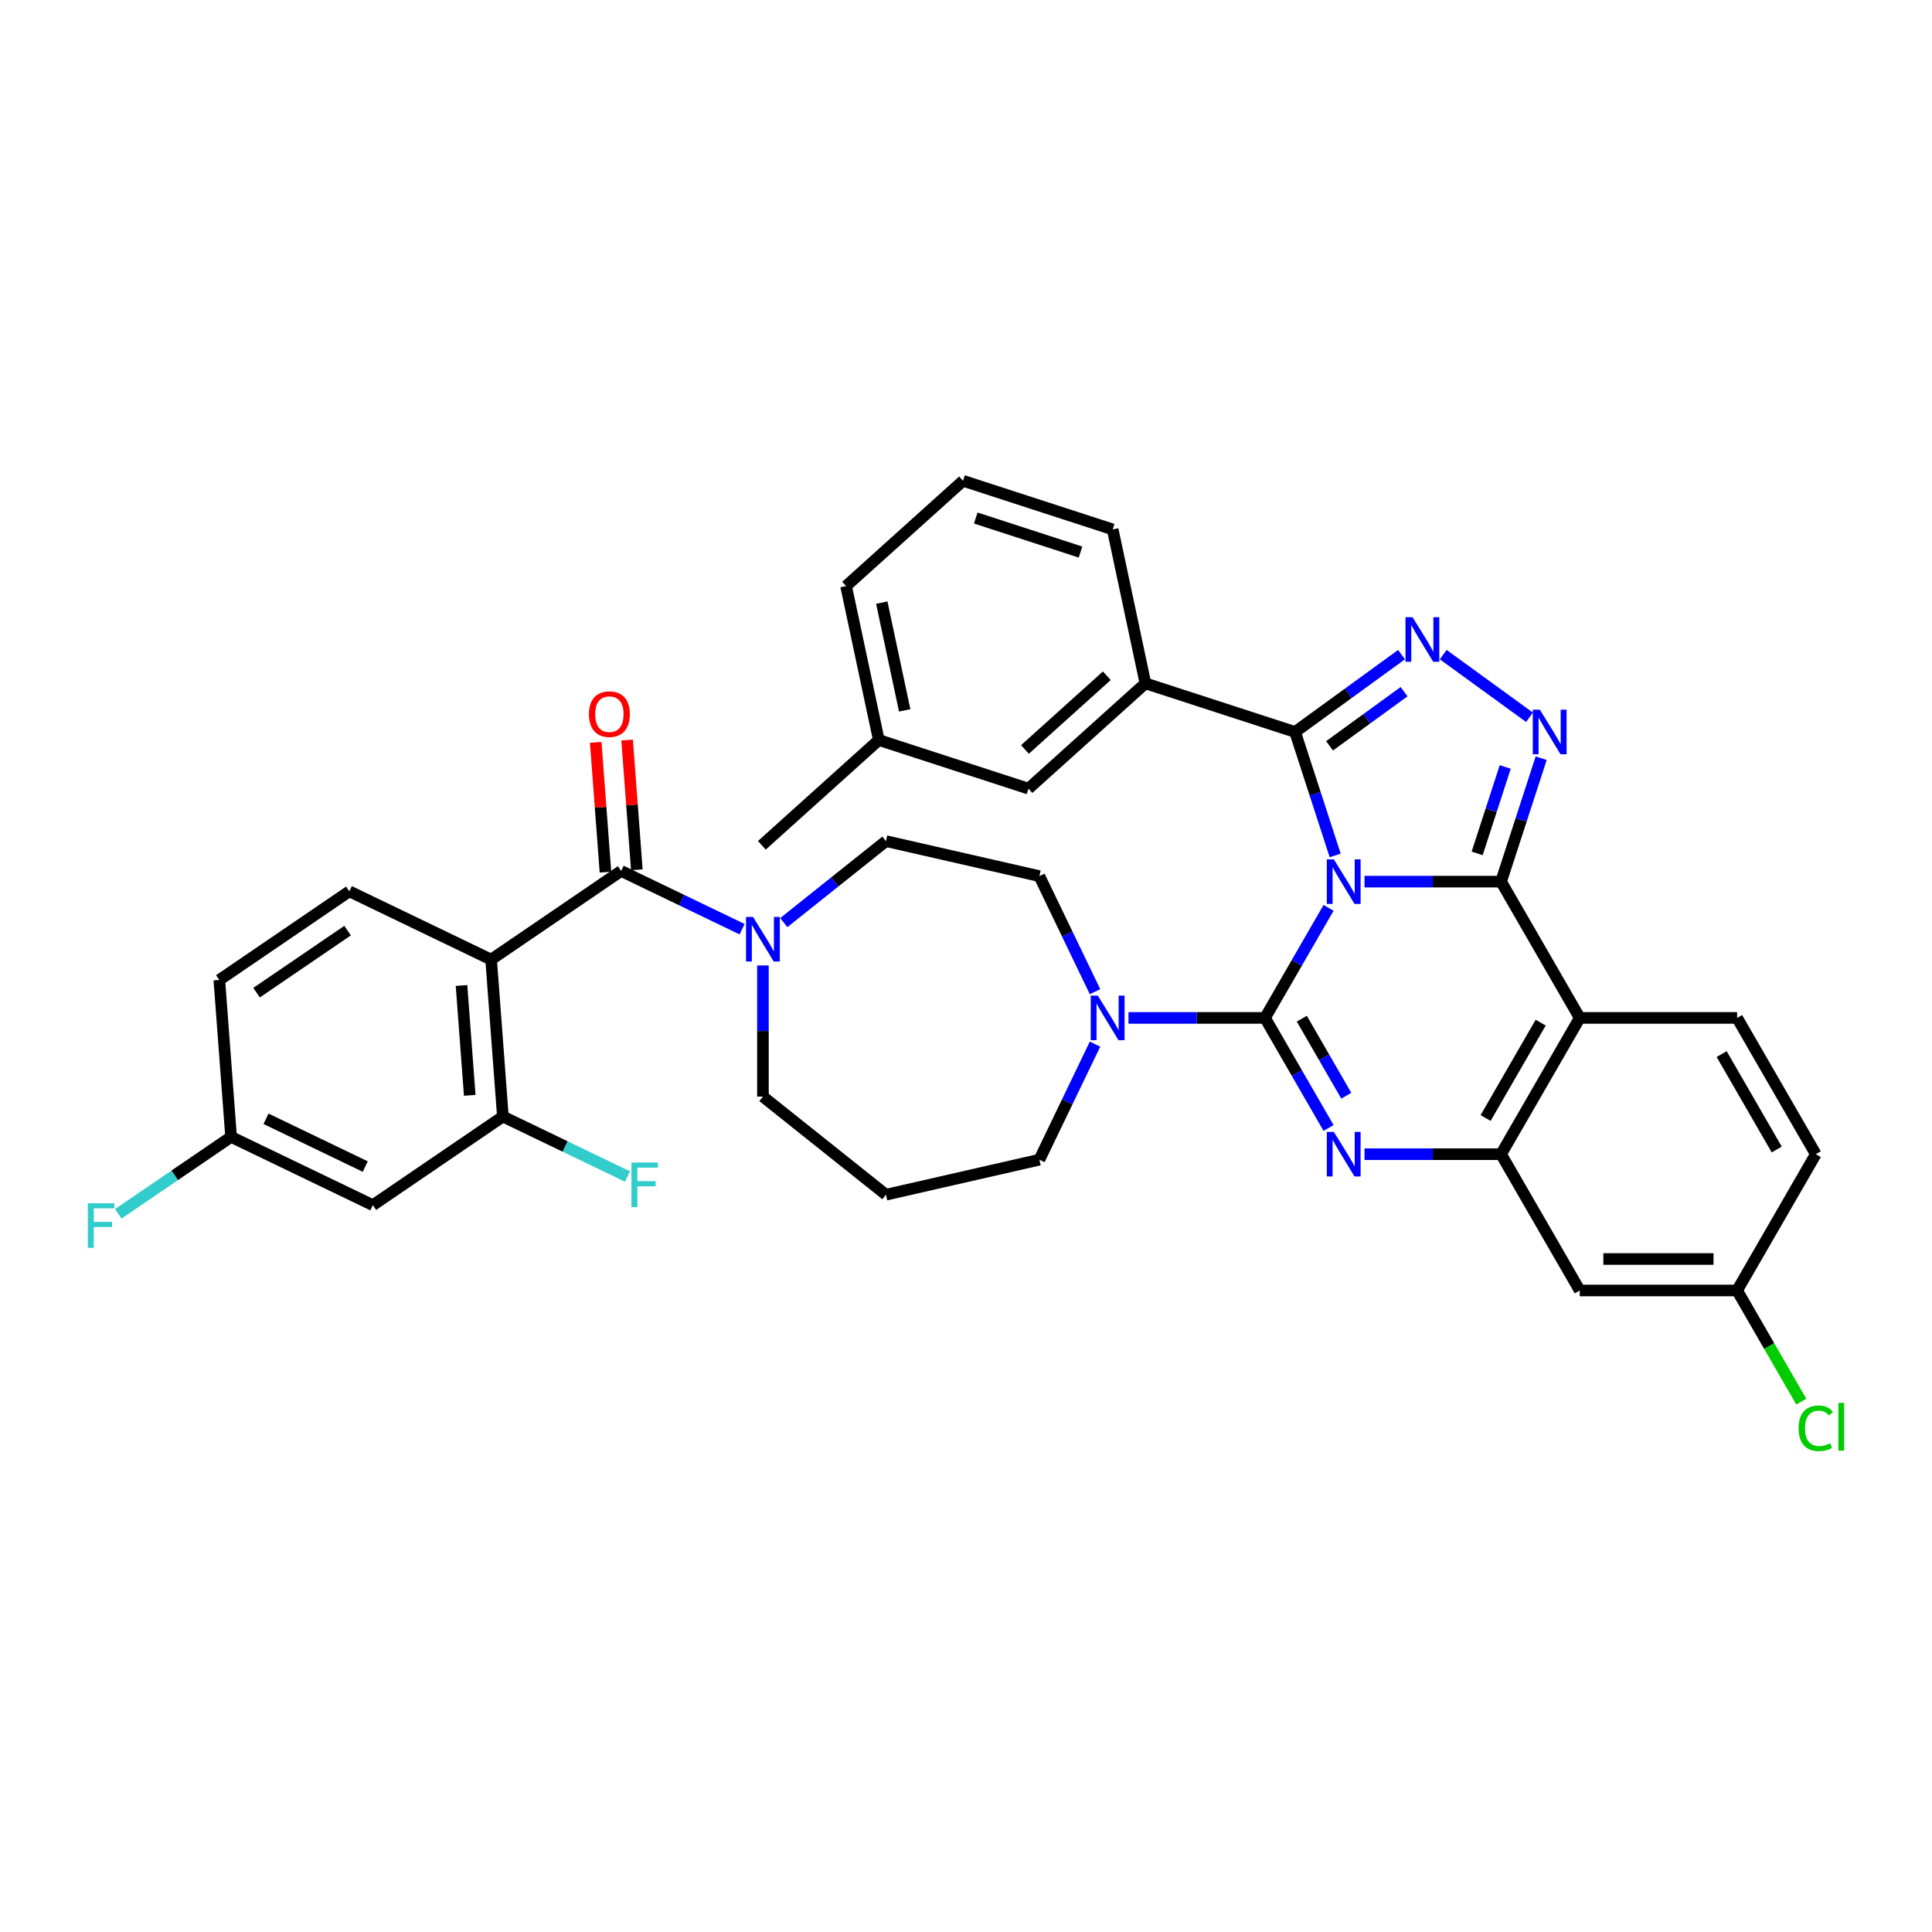 <?xml version='1.0' encoding='iso-8859-1'?>
<svg version='1.1' baseProfile='full'
              xmlns='http://www.w3.org/2000/svg'
                      xmlns:rdkit='http://www.rdkit.org/xml'
                      xmlns:xlink='http://www.w3.org/1999/xlink'
                  xml:space='preserve'
width='1000px' height='1000px' viewBox='0 0 1000 1000'>
<!-- END OF HEADER -->
<rect style='opacity:1.0;fill:#FFFFFF;stroke:none' width='1000' height='1000' x='0' y='0'> </rect>
<path class='bond-0' d='M 192.996,623.794 L 119.611,588.454' style='fill:none;fill-rule:evenodd;stroke:#000000;stroke-width:6px;stroke-linecap:butt;stroke-linejoin:miter;stroke-opacity:1' />
<path class='bond-0' d='M 189.056,603.816 L 137.687,579.078' style='fill:none;fill-rule:evenodd;stroke:#000000;stroke-width:6px;stroke-linecap:butt;stroke-linejoin:miter;stroke-opacity:1' />
<path class='bond-1' d='M 192.996,623.794 L 260.294,577.911' style='fill:none;fill-rule:evenodd;stroke:#000000;stroke-width:6px;stroke-linecap:butt;stroke-linejoin:miter;stroke-opacity:1' />
<path class='bond-2' d='M 394.89,499.714 L 394.89,533.655' style='fill:none;fill-rule:evenodd;stroke:#0000FF;stroke-width:6px;stroke-linecap:butt;stroke-linejoin:miter;stroke-opacity:1' />
<path class='bond-2' d='M 394.89,533.655 L 394.89,567.596' style='fill:none;fill-rule:evenodd;stroke:#000000;stroke-width:6px;stroke-linecap:butt;stroke-linejoin:miter;stroke-opacity:1' />
<path class='bond-3' d='M 384.106,480.951 L 352.806,465.878' style='fill:none;fill-rule:evenodd;stroke:#0000FF;stroke-width:6px;stroke-linecap:butt;stroke-linejoin:miter;stroke-opacity:1' />
<path class='bond-3' d='M 352.806,465.878 L 321.505,450.804' style='fill:none;fill-rule:evenodd;stroke:#000000;stroke-width:6px;stroke-linecap:butt;stroke-linejoin:miter;stroke-opacity:1' />
<path class='bond-4' d='M 405.675,477.545 L 432.123,456.453' style='fill:none;fill-rule:evenodd;stroke:#0000FF;stroke-width:6px;stroke-linecap:butt;stroke-linejoin:miter;stroke-opacity:1' />
<path class='bond-4' d='M 432.123,456.453 L 458.572,435.361' style='fill:none;fill-rule:evenodd;stroke:#000000;stroke-width:6px;stroke-linecap:butt;stroke-linejoin:miter;stroke-opacity:1' />
<path class='bond-5' d='M 329.628,450.196 L 327.111,416.613' style='fill:none;fill-rule:evenodd;stroke:#000000;stroke-width:6px;stroke-linecap:butt;stroke-linejoin:miter;stroke-opacity:1' />
<path class='bond-5' d='M 327.111,416.613 L 324.594,383.031' style='fill:none;fill-rule:evenodd;stroke:#FF0000;stroke-width:6px;stroke-linecap:butt;stroke-linejoin:miter;stroke-opacity:1' />
<path class='bond-5' d='M 313.383,451.413 L 310.866,417.83' style='fill:none;fill-rule:evenodd;stroke:#000000;stroke-width:6px;stroke-linecap:butt;stroke-linejoin:miter;stroke-opacity:1' />
<path class='bond-5' d='M 310.866,417.83 L 308.35,384.248' style='fill:none;fill-rule:evenodd;stroke:#FF0000;stroke-width:6px;stroke-linecap:butt;stroke-linejoin:miter;stroke-opacity:1' />
<path class='bond-6' d='M 321.505,450.804 L 254.207,496.687' style='fill:none;fill-rule:evenodd;stroke:#000000;stroke-width:6px;stroke-linecap:butt;stroke-linejoin:miter;stroke-opacity:1' />
<path class='bond-7' d='M 119.611,588.454 L 113.524,507.23' style='fill:none;fill-rule:evenodd;stroke:#000000;stroke-width:6px;stroke-linecap:butt;stroke-linejoin:miter;stroke-opacity:1' />
<path class='bond-8' d='M 119.611,588.454 L 90.409,608.363' style='fill:none;fill-rule:evenodd;stroke:#000000;stroke-width:6px;stroke-linecap:butt;stroke-linejoin:miter;stroke-opacity:1' />
<path class='bond-8' d='M 90.409,608.363 L 61.207,628.273' style='fill:none;fill-rule:evenodd;stroke:#33CCCC;stroke-width:6px;stroke-linecap:butt;stroke-linejoin:miter;stroke-opacity:1' />
<path class='bond-9' d='M 113.524,507.23 L 180.822,461.347' style='fill:none;fill-rule:evenodd;stroke:#000000;stroke-width:6px;stroke-linecap:butt;stroke-linejoin:miter;stroke-opacity:1' />
<path class='bond-9' d='M 132.795,513.807 L 179.904,481.689' style='fill:none;fill-rule:evenodd;stroke:#000000;stroke-width:6px;stroke-linecap:butt;stroke-linejoin:miter;stroke-opacity:1' />
<path class='bond-10' d='M 458.572,618.38 L 537.981,600.255' style='fill:none;fill-rule:evenodd;stroke:#000000;stroke-width:6px;stroke-linecap:butt;stroke-linejoin:miter;stroke-opacity:1' />
<path class='bond-11' d='M 458.572,618.38 L 394.89,567.596' style='fill:none;fill-rule:evenodd;stroke:#000000;stroke-width:6px;stroke-linecap:butt;stroke-linejoin:miter;stroke-opacity:1' />
<path class='bond-12' d='M 817.675,526.87 L 899.126,526.87' style='fill:none;fill-rule:evenodd;stroke:#000000;stroke-width:6px;stroke-linecap:butt;stroke-linejoin:miter;stroke-opacity:1' />
<path class='bond-13' d='M 817.675,526.87 L 776.949,597.409' style='fill:none;fill-rule:evenodd;stroke:#000000;stroke-width:6px;stroke-linecap:butt;stroke-linejoin:miter;stroke-opacity:1' />
<path class='bond-13' d='M 797.458,529.306 L 768.95,578.683' style='fill:none;fill-rule:evenodd;stroke:#000000;stroke-width:6px;stroke-linecap:butt;stroke-linejoin:miter;stroke-opacity:1' />
<path class='bond-14' d='M 817.675,526.87 L 776.949,456.331' style='fill:none;fill-rule:evenodd;stroke:#000000;stroke-width:6px;stroke-linecap:butt;stroke-linejoin:miter;stroke-opacity:1' />
<path class='bond-15' d='M 776.949,597.409 L 817.675,667.948' style='fill:none;fill-rule:evenodd;stroke:#000000;stroke-width:6px;stroke-linecap:butt;stroke-linejoin:miter;stroke-opacity:1' />
<path class='bond-16' d='M 776.949,597.409 L 741.616,597.409' style='fill:none;fill-rule:evenodd;stroke:#000000;stroke-width:6px;stroke-linecap:butt;stroke-linejoin:miter;stroke-opacity:1' />
<path class='bond-16' d='M 741.616,597.409 L 706.282,597.409' style='fill:none;fill-rule:evenodd;stroke:#0000FF;stroke-width:6px;stroke-linecap:butt;stroke-linejoin:miter;stroke-opacity:1' />
<path class='bond-17' d='M 687.663,583.839 L 671.218,555.355' style='fill:none;fill-rule:evenodd;stroke:#0000FF;stroke-width:6px;stroke-linecap:butt;stroke-linejoin:miter;stroke-opacity:1' />
<path class='bond-17' d='M 671.218,555.355 L 654.772,526.87' style='fill:none;fill-rule:evenodd;stroke:#000000;stroke-width:6px;stroke-linecap:butt;stroke-linejoin:miter;stroke-opacity:1' />
<path class='bond-17' d='M 696.838,567.149 L 685.326,547.21' style='fill:none;fill-rule:evenodd;stroke:#0000FF;stroke-width:6px;stroke-linecap:butt;stroke-linejoin:miter;stroke-opacity:1' />
<path class='bond-17' d='M 685.326,547.21 L 673.814,527.27' style='fill:none;fill-rule:evenodd;stroke:#000000;stroke-width:6px;stroke-linecap:butt;stroke-linejoin:miter;stroke-opacity:1' />
<path class='bond-18' d='M 654.772,526.87 L 671.218,498.386' style='fill:none;fill-rule:evenodd;stroke:#000000;stroke-width:6px;stroke-linecap:butt;stroke-linejoin:miter;stroke-opacity:1' />
<path class='bond-18' d='M 671.218,498.386 L 687.663,469.901' style='fill:none;fill-rule:evenodd;stroke:#0000FF;stroke-width:6px;stroke-linecap:butt;stroke-linejoin:miter;stroke-opacity:1' />
<path class='bond-19' d='M 654.772,526.87 L 619.439,526.87' style='fill:none;fill-rule:evenodd;stroke:#000000;stroke-width:6px;stroke-linecap:butt;stroke-linejoin:miter;stroke-opacity:1' />
<path class='bond-19' d='M 619.439,526.87 L 584.105,526.87' style='fill:none;fill-rule:evenodd;stroke:#0000FF;stroke-width:6px;stroke-linecap:butt;stroke-linejoin:miter;stroke-opacity:1' />
<path class='bond-20' d='M 566.786,513.3 L 552.383,483.393' style='fill:none;fill-rule:evenodd;stroke:#0000FF;stroke-width:6px;stroke-linecap:butt;stroke-linejoin:miter;stroke-opacity:1' />
<path class='bond-20' d='M 552.383,483.393 L 537.981,453.485' style='fill:none;fill-rule:evenodd;stroke:#000000;stroke-width:6px;stroke-linecap:butt;stroke-linejoin:miter;stroke-opacity:1' />
<path class='bond-21' d='M 566.786,540.44 L 552.383,570.348' style='fill:none;fill-rule:evenodd;stroke:#0000FF;stroke-width:6px;stroke-linecap:butt;stroke-linejoin:miter;stroke-opacity:1' />
<path class='bond-21' d='M 552.383,570.348 L 537.981,600.255' style='fill:none;fill-rule:evenodd;stroke:#000000;stroke-width:6px;stroke-linecap:butt;stroke-linejoin:miter;stroke-opacity:1' />
<path class='bond-22' d='M 776.949,456.331 L 741.616,456.331' style='fill:none;fill-rule:evenodd;stroke:#000000;stroke-width:6px;stroke-linecap:butt;stroke-linejoin:miter;stroke-opacity:1' />
<path class='bond-22' d='M 741.616,456.331 L 706.282,456.331' style='fill:none;fill-rule:evenodd;stroke:#0000FF;stroke-width:6px;stroke-linecap:butt;stroke-linejoin:miter;stroke-opacity:1' />
<path class='bond-23' d='M 776.949,456.331 L 787.33,424.384' style='fill:none;fill-rule:evenodd;stroke:#000000;stroke-width:6px;stroke-linecap:butt;stroke-linejoin:miter;stroke-opacity:1' />
<path class='bond-23' d='M 787.33,424.384 L 797.71,392.436' style='fill:none;fill-rule:evenodd;stroke:#0000FF;stroke-width:6px;stroke-linecap:butt;stroke-linejoin:miter;stroke-opacity:1' />
<path class='bond-23' d='M 764.57,441.713 L 771.837,419.35' style='fill:none;fill-rule:evenodd;stroke:#000000;stroke-width:6px;stroke-linecap:butt;stroke-linejoin:miter;stroke-opacity:1' />
<path class='bond-23' d='M 771.837,419.35 L 779.103,396.987' style='fill:none;fill-rule:evenodd;stroke:#0000FF;stroke-width:6px;stroke-linecap:butt;stroke-linejoin:miter;stroke-opacity:1' />
<path class='bond-24' d='M 691.089,442.762 L 680.708,410.814' style='fill:none;fill-rule:evenodd;stroke:#0000FF;stroke-width:6px;stroke-linecap:butt;stroke-linejoin:miter;stroke-opacity:1' />
<path class='bond-24' d='M 680.708,410.814 L 670.328,378.867' style='fill:none;fill-rule:evenodd;stroke:#000000;stroke-width:6px;stroke-linecap:butt;stroke-linejoin:miter;stroke-opacity:1' />
<path class='bond-25' d='M 670.328,378.867 L 697.884,358.846' style='fill:none;fill-rule:evenodd;stroke:#000000;stroke-width:6px;stroke-linecap:butt;stroke-linejoin:miter;stroke-opacity:1' />
<path class='bond-25' d='M 697.884,358.846 L 725.439,338.826' style='fill:none;fill-rule:evenodd;stroke:#0000FF;stroke-width:6px;stroke-linecap:butt;stroke-linejoin:miter;stroke-opacity:1' />
<path class='bond-25' d='M 688.17,386.04 L 707.459,372.025' style='fill:none;fill-rule:evenodd;stroke:#000000;stroke-width:6px;stroke-linecap:butt;stroke-linejoin:miter;stroke-opacity:1' />
<path class='bond-25' d='M 707.459,372.025 L 726.748,358.011' style='fill:none;fill-rule:evenodd;stroke:#0000FF;stroke-width:6px;stroke-linecap:butt;stroke-linejoin:miter;stroke-opacity:1' />
<path class='bond-26' d='M 670.328,378.867 L 592.863,353.697' style='fill:none;fill-rule:evenodd;stroke:#000000;stroke-width:6px;stroke-linecap:butt;stroke-linejoin:miter;stroke-opacity:1' />
<path class='bond-27' d='M 747.008,338.826 L 791.668,371.274' style='fill:none;fill-rule:evenodd;stroke:#0000FF;stroke-width:6px;stroke-linecap:butt;stroke-linejoin:miter;stroke-opacity:1' />
<path class='bond-28' d='M 537.981,453.485 L 458.572,435.361' style='fill:none;fill-rule:evenodd;stroke:#000000;stroke-width:6px;stroke-linecap:butt;stroke-linejoin:miter;stroke-opacity:1' />
<path class='bond-29' d='M 454.869,383.029 L 437.934,303.357' style='fill:none;fill-rule:evenodd;stroke:#000000;stroke-width:6px;stroke-linecap:butt;stroke-linejoin:miter;stroke-opacity:1' />
<path class='bond-29' d='M 468.263,367.691 L 456.408,311.921' style='fill:none;fill-rule:evenodd;stroke:#000000;stroke-width:6px;stroke-linecap:butt;stroke-linejoin:miter;stroke-opacity:1' />
<path class='bond-30' d='M 454.869,383.029 L 532.333,408.198' style='fill:none;fill-rule:evenodd;stroke:#000000;stroke-width:6px;stroke-linecap:butt;stroke-linejoin:miter;stroke-opacity:1' />
<path class='bond-31' d='M 454.869,383.029 L 394.339,437.53' style='fill:none;fill-rule:evenodd;stroke:#000000;stroke-width:6px;stroke-linecap:butt;stroke-linejoin:miter;stroke-opacity:1' />
<path class='bond-32' d='M 437.934,303.357 L 498.464,248.856' style='fill:none;fill-rule:evenodd;stroke:#000000;stroke-width:6px;stroke-linecap:butt;stroke-linejoin:miter;stroke-opacity:1' />
<path class='bond-33' d='M 498.464,248.856 L 575.929,274.026' style='fill:none;fill-rule:evenodd;stroke:#000000;stroke-width:6px;stroke-linecap:butt;stroke-linejoin:miter;stroke-opacity:1' />
<path class='bond-33' d='M 505.05,268.124 L 559.275,285.743' style='fill:none;fill-rule:evenodd;stroke:#000000;stroke-width:6px;stroke-linecap:butt;stroke-linejoin:miter;stroke-opacity:1' />
<path class='bond-34' d='M 939.852,597.409 L 899.126,667.948' style='fill:none;fill-rule:evenodd;stroke:#000000;stroke-width:6px;stroke-linecap:butt;stroke-linejoin:miter;stroke-opacity:1' />
<path class='bond-35' d='M 939.852,597.409 L 899.126,526.87' style='fill:none;fill-rule:evenodd;stroke:#000000;stroke-width:6px;stroke-linecap:butt;stroke-linejoin:miter;stroke-opacity:1' />
<path class='bond-35' d='M 919.635,594.973 L 891.127,545.596' style='fill:none;fill-rule:evenodd;stroke:#000000;stroke-width:6px;stroke-linecap:butt;stroke-linejoin:miter;stroke-opacity:1' />
<path class='bond-36' d='M 899.126,667.948 L 817.675,667.948' style='fill:none;fill-rule:evenodd;stroke:#000000;stroke-width:6px;stroke-linecap:butt;stroke-linejoin:miter;stroke-opacity:1' />
<path class='bond-36' d='M 886.908,651.658 L 829.892,651.658' style='fill:none;fill-rule:evenodd;stroke:#000000;stroke-width:6px;stroke-linecap:butt;stroke-linejoin:miter;stroke-opacity:1' />
<path class='bond-37' d='M 899.126,667.948 L 915.736,696.718' style='fill:none;fill-rule:evenodd;stroke:#000000;stroke-width:6px;stroke-linecap:butt;stroke-linejoin:miter;stroke-opacity:1' />
<path class='bond-37' d='M 915.736,696.718 L 932.346,725.487' style='fill:none;fill-rule:evenodd;stroke:#00CC00;stroke-width:6px;stroke-linecap:butt;stroke-linejoin:miter;stroke-opacity:1' />
<path class='bond-38' d='M 575.929,274.026 L 592.863,353.697' style='fill:none;fill-rule:evenodd;stroke:#000000;stroke-width:6px;stroke-linecap:butt;stroke-linejoin:miter;stroke-opacity:1' />
<path class='bond-39' d='M 592.863,353.697 L 532.333,408.198' style='fill:none;fill-rule:evenodd;stroke:#000000;stroke-width:6px;stroke-linecap:butt;stroke-linejoin:miter;stroke-opacity:1' />
<path class='bond-39' d='M 572.884,349.766 L 530.513,387.917' style='fill:none;fill-rule:evenodd;stroke:#000000;stroke-width:6px;stroke-linecap:butt;stroke-linejoin:miter;stroke-opacity:1' />
<path class='bond-40' d='M 180.822,461.347 L 254.207,496.687' style='fill:none;fill-rule:evenodd;stroke:#000000;stroke-width:6px;stroke-linecap:butt;stroke-linejoin:miter;stroke-opacity:1' />
<path class='bond-41' d='M 254.207,496.687 L 260.294,577.911' style='fill:none;fill-rule:evenodd;stroke:#000000;stroke-width:6px;stroke-linecap:butt;stroke-linejoin:miter;stroke-opacity:1' />
<path class='bond-41' d='M 238.876,510.088 L 243.136,566.945' style='fill:none;fill-rule:evenodd;stroke:#000000;stroke-width:6px;stroke-linecap:butt;stroke-linejoin:miter;stroke-opacity:1' />
<path class='bond-42' d='M 260.294,577.911 L 292.539,593.439' style='fill:none;fill-rule:evenodd;stroke:#000000;stroke-width:6px;stroke-linecap:butt;stroke-linejoin:miter;stroke-opacity:1' />
<path class='bond-42' d='M 292.539,593.439 L 324.785,608.968' style='fill:none;fill-rule:evenodd;stroke:#33CCCC;stroke-width:6px;stroke-linecap:butt;stroke-linejoin:miter;stroke-opacity:1' />
<path  class='atom-1' d='M 389.792 474.611
L 397.35 486.829
Q 398.1 488.034, 399.305 490.217
Q 400.511 492.4, 400.576 492.53
L 400.576 474.611
L 403.638 474.611
L 403.638 497.678
L 400.478 497.678
L 392.365 484.32
Q 391.421 482.756, 390.411 480.964
Q 389.433 479.172, 389.14 478.619
L 389.14 497.678
L 386.143 497.678
L 386.143 474.611
L 389.792 474.611
' fill='#0000FF'/>
<path  class='atom-3' d='M 304.83 369.646
Q 304.83 364.107, 307.567 361.012
Q 310.303 357.917, 315.419 357.917
Q 320.534 357.917, 323.27 361.012
Q 326.007 364.107, 326.007 369.646
Q 326.007 375.25, 323.238 378.443
Q 320.469 381.603, 315.419 381.603
Q 310.336 381.603, 307.567 378.443
Q 304.83 375.282, 304.83 369.646
M 315.419 378.997
Q 318.937 378.997, 320.827 376.651
Q 322.749 374.272, 322.749 369.646
Q 322.749 365.117, 320.827 362.837
Q 318.937 360.523, 315.419 360.523
Q 311.9 360.523, 309.978 362.804
Q 308.088 365.085, 308.088 369.646
Q 308.088 374.305, 309.978 376.651
Q 311.9 378.997, 315.419 378.997
' fill='#FF0000'/>
<path  class='atom-9' d='M 690.399 585.876
L 697.958 598.093
Q 698.707 599.299, 699.913 601.482
Q 701.118 603.665, 701.183 603.795
L 701.183 585.876
L 704.246 585.876
L 704.246 608.943
L 701.085 608.943
L 692.973 595.585
Q 692.028 594.021, 691.018 592.229
Q 690.041 590.437, 689.747 589.883
L 689.747 608.943
L 686.75 608.943
L 686.75 585.876
L 690.399 585.876
' fill='#0000FF'/>
<path  class='atom-11' d='M 568.222 515.337
L 575.781 527.554
Q 576.53 528.76, 577.736 530.943
Q 578.941 533.126, 579.006 533.256
L 579.006 515.337
L 582.069 515.337
L 582.069 538.404
L 578.909 538.404
L 570.796 525.046
Q 569.851 523.482, 568.841 521.69
Q 567.864 519.898, 567.571 519.344
L 567.571 538.404
L 564.573 538.404
L 564.573 515.337
L 568.222 515.337
' fill='#0000FF'/>
<path  class='atom-13' d='M 690.399 444.798
L 697.958 457.016
Q 698.707 458.221, 699.913 460.404
Q 701.118 462.587, 701.183 462.717
L 701.183 444.798
L 704.246 444.798
L 704.246 467.865
L 701.085 467.865
L 692.973 454.507
Q 692.028 452.943, 691.018 451.151
Q 690.041 449.359, 689.747 448.805
L 689.747 467.865
L 686.75 467.865
L 686.75 444.798
L 690.399 444.798
' fill='#0000FF'/>
<path  class='atom-15' d='M 731.125 319.457
L 738.683 331.675
Q 739.433 332.881, 740.638 335.063
Q 741.844 337.246, 741.909 337.377
L 741.909 319.457
L 744.971 319.457
L 744.971 342.524
L 741.811 342.524
L 733.699 329.166
Q 732.754 327.602, 731.744 325.811
Q 730.766 324.019, 730.473 323.465
L 730.473 342.524
L 727.476 342.524
L 727.476 319.457
L 731.125 319.457
' fill='#0000FF'/>
<path  class='atom-16' d='M 797.02 367.333
L 804.579 379.551
Q 805.328 380.756, 806.534 382.939
Q 807.739 385.122, 807.804 385.252
L 807.804 367.333
L 810.867 367.333
L 810.867 390.4
L 807.707 390.4
L 799.594 377.042
Q 798.649 375.478, 797.639 373.686
Q 796.662 371.894, 796.369 371.341
L 796.369 390.4
L 793.371 390.4
L 793.371 367.333
L 797.02 367.333
' fill='#0000FF'/>
<path  class='atom-27' d='M 930.957 739.285
Q 930.957 733.551, 933.629 730.553
Q 936.333 727.523, 941.448 727.523
Q 946.205 727.523, 948.746 730.879
L 946.596 732.639
Q 944.739 730.195, 941.448 730.195
Q 937.962 730.195, 936.105 732.541
Q 934.28 734.854, 934.28 739.285
Q 934.28 743.846, 936.17 746.192
Q 938.092 748.538, 941.806 748.538
Q 944.348 748.538, 947.313 747.007
L 948.225 749.45
Q 947.019 750.232, 945.195 750.688
Q 943.37 751.144, 941.35 751.144
Q 936.333 751.144, 933.629 748.082
Q 930.957 745.019, 930.957 739.285
' fill='#00CC00'/>
<path  class='atom-27' d='M 951.548 726.122
L 954.545 726.122
L 954.545 750.851
L 951.548 750.851
L 951.548 726.122
' fill='#00CC00'/>
<path  class='atom-36' d='M 326.821 601.718
L 340.537 601.718
L 340.537 604.357
L 329.916 604.357
L 329.916 611.362
L 339.364 611.362
L 339.364 614.033
L 329.916 614.033
L 329.916 624.785
L 326.821 624.785
L 326.821 601.718
' fill='#33CCCC'/>
<path  class='atom-37' d='M 45.455 622.803
L 59.171 622.803
L 59.171 625.442
L 48.55 625.442
L 48.55 632.447
L 57.998 632.447
L 57.998 635.119
L 48.55 635.119
L 48.55 645.87
L 45.455 645.87
L 45.455 622.803
' fill='#33CCCC'/>
</svg>
